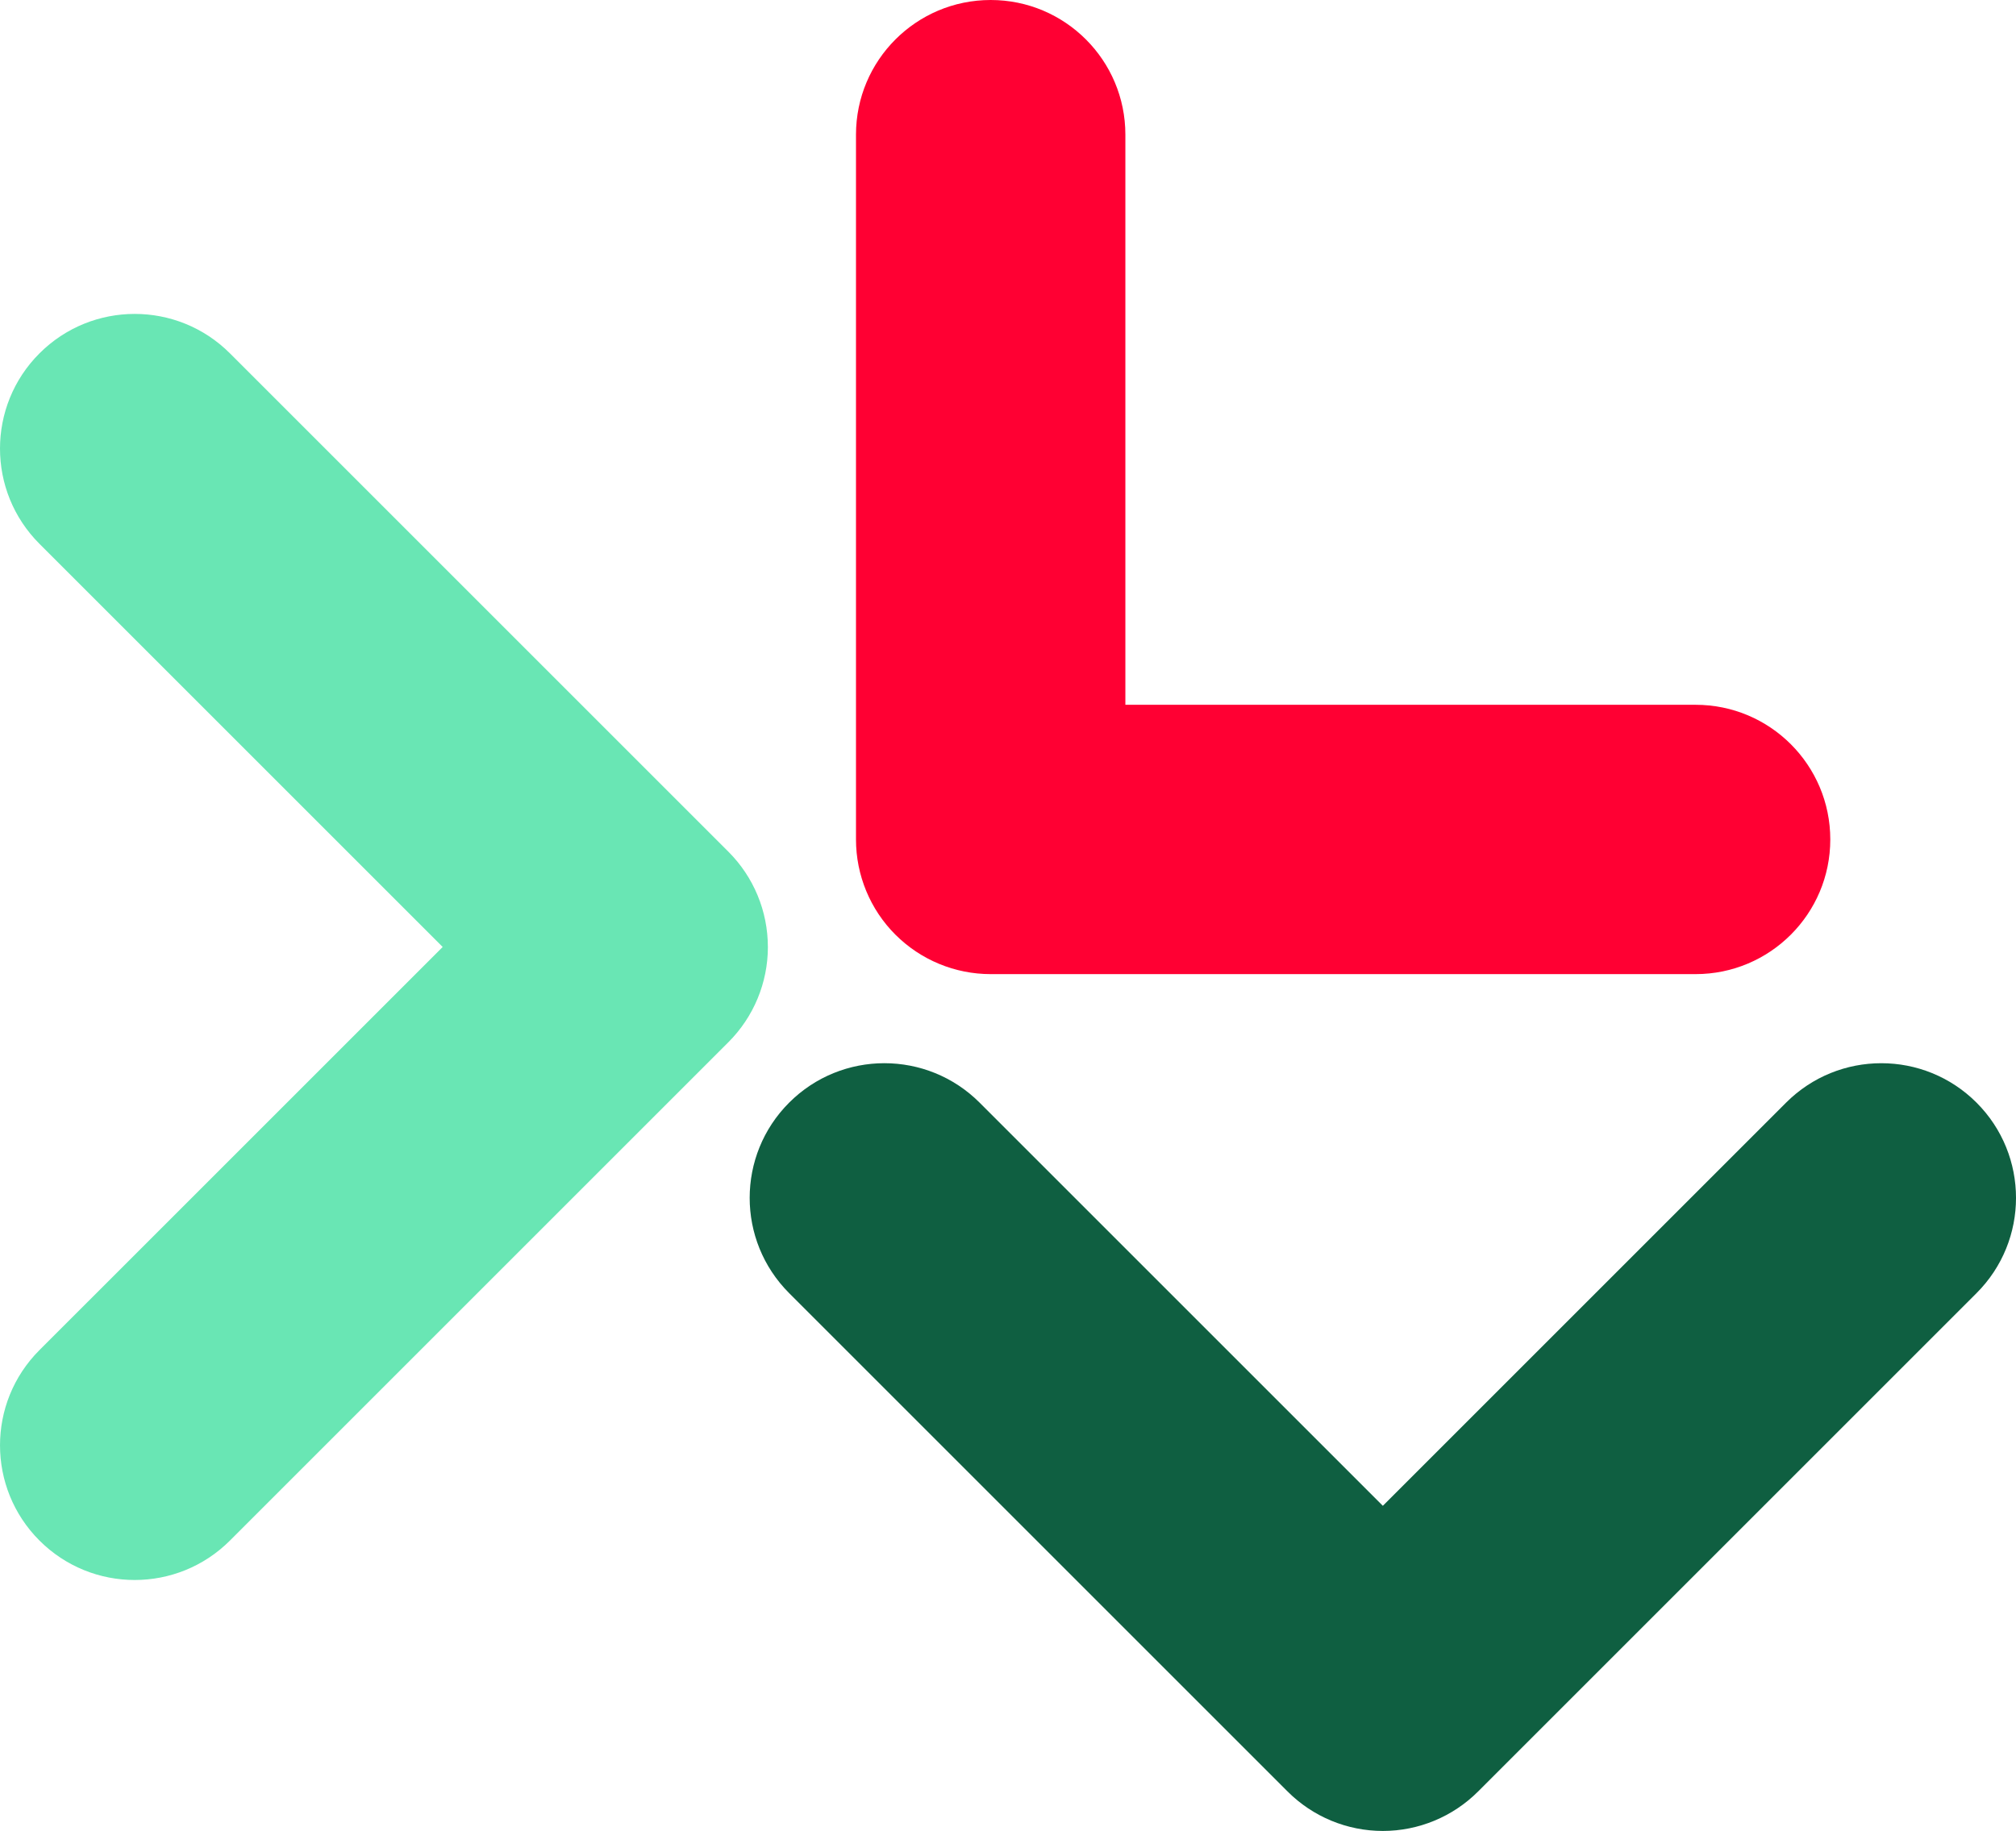 <?xml version="1.0" encoding="UTF-8"?>
<svg xmlns="http://www.w3.org/2000/svg" id="Ebene_1" viewBox="0 0 851.51 773.49">
  <path d="m378.21,394.87c-10.67-10.67-16.66-25.14-16.66-40.23V56.89c0-31.42,25.46-56.89,56.89-56.89s56.89,25.48,56.89,56.89v240.85h240.85c31.42,0,56.89,25.47,56.89,56.89s-25.47,56.89-56.89,56.89h-297.74c-15.09,0-29.56-5.99-40.23-16.66h0Z" style="fill:#f03;"></path>
  <path d="m324.33,400.04c0-15.09-5.99-29.56-16.67-40.23L97.13,149.28c-22.22-22.22-58.24-22.22-80.46,0-22.23,22.22-22.22,58.25,0,80.46l170.31,170.31L16.67,570.35c-22.22,22.22-22.22,58.24,0,80.46,22.22,22.22,58.24,22.22,80.46,0l210.54-210.54c10.67-10.67,16.67-25.14,16.67-40.23h-.01Z" style="fill:#69e6b4;"></path>
  <path d="m584.08,773.49c-15.09,0-29.56-5.99-40.23-16.67l-210.54-210.54c-22.22-22.22-22.22-58.24,0-80.46,22.22-22.23,58.25-22.22,80.46,0l170.31,170.31,170.31-170.31c22.22-22.22,58.24-22.22,80.46,0,22.22,22.22,22.22,58.24,0,80.46l-210.54,210.54c-10.67,10.67-25.14,16.67-40.23,16.67h0Z" style="fill:#0f5f41;"></path>
</svg>
